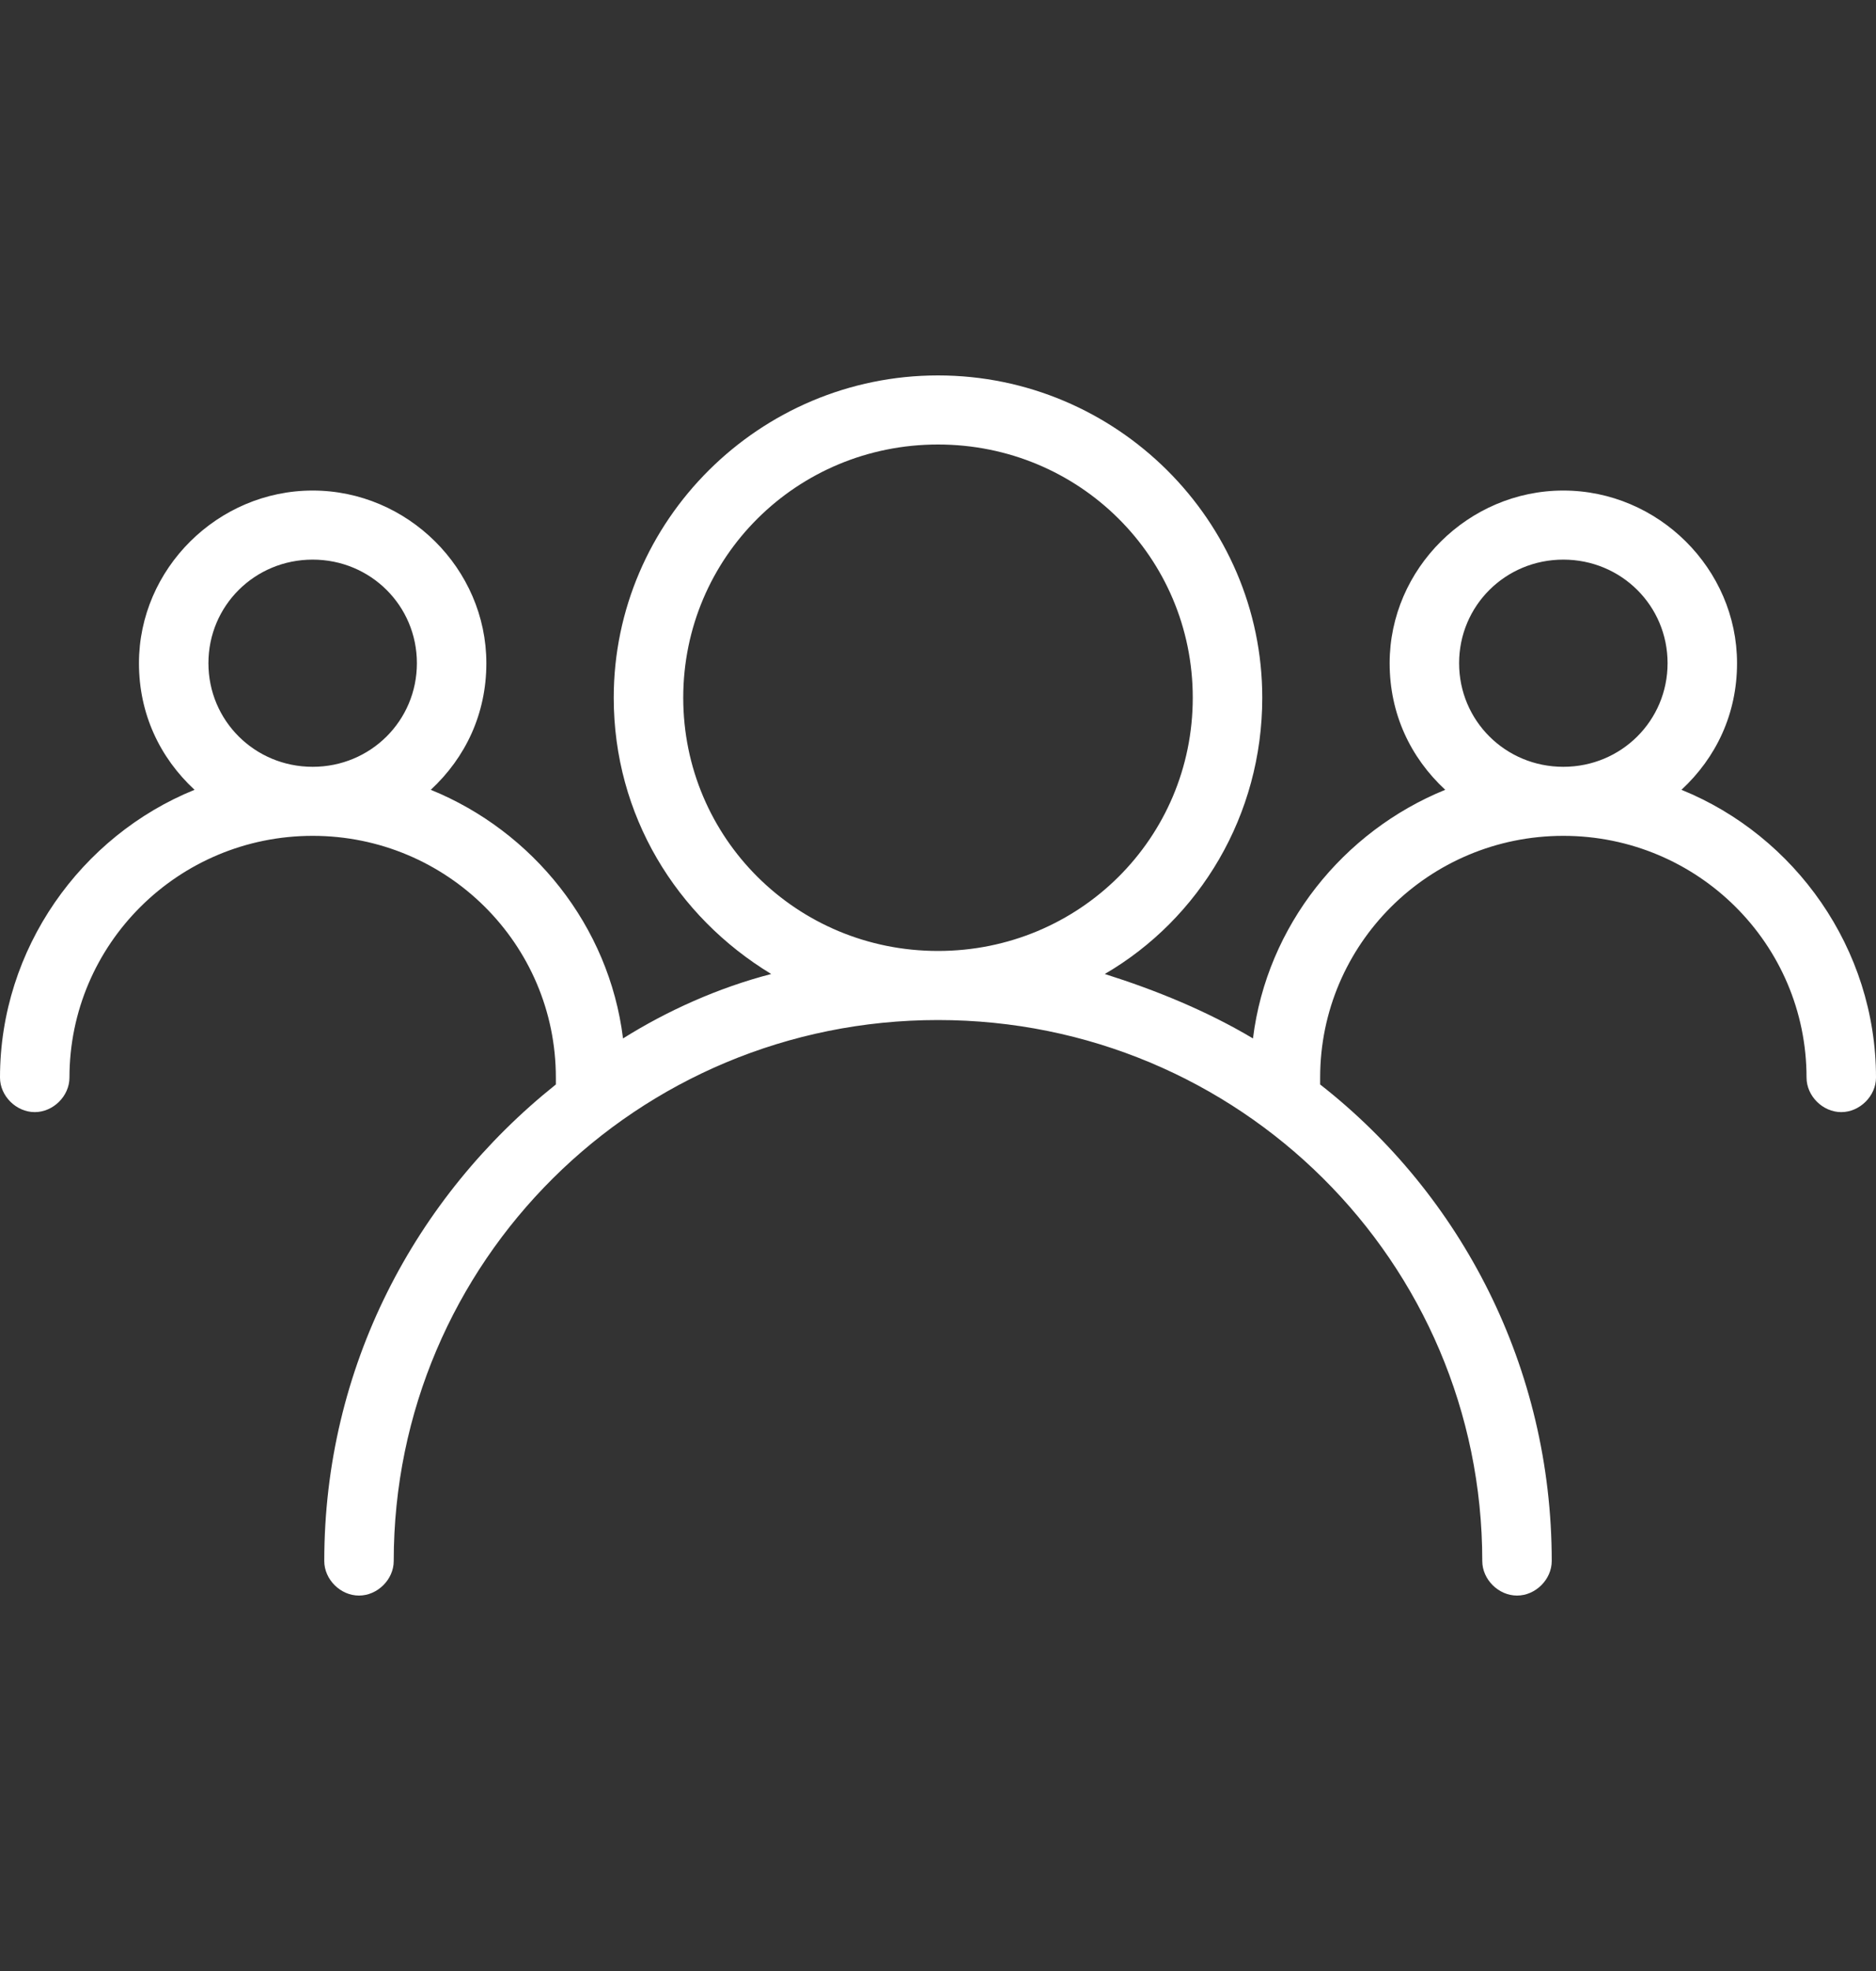 <?xml version="1.0" encoding="UTF-8" standalone="no"?>
<svg width="40px" height="42px" viewBox="0 0 40 42" version="1.1" xmlns="http://www.w3.org/2000/svg" xmlns:xlink="http://www.w3.org/1999/xlink">
    <rect x="0" y="0" width="40" height="42" fill="#333333" stroke="none"/>
    <!-- Generator: Sketch 42 (36781) - http://www.bohemiancoding.com/sketch -->
    <title>artboard</title>
    <desc>Created with Sketch.</desc>
    <defs></defs>
    <g id="Page-1" stroke="none" stroke-width="1" fill="none" fill-rule="evenodd">
        <g id="artboard" fill="#FFFFFF">
            <path d="M31.111,14.132 C31.111,12.906 32.099,11.925 33.333,11.925 C34.568,11.925 35.556,12.906 35.556,14.132 C35.556,15.358 34.568,16.34 33.333,16.34 C32.099,16.34 31.111,15.358 31.111,14.132 M14.568,14.868 C14.568,11.875 16.988,9.472 20,9.472 C23.012,9.472 25.432,11.875 25.432,14.868 C25.432,17.86 23.012,20.264 20,20.264 C16.988,20.264 14.568,17.86 14.568,14.868 M4.444,14.132 C4.444,12.906 5.432,11.925 6.667,11.925 C7.901,11.925 8.889,12.906 8.889,14.132 C8.889,15.358 7.901,16.34 6.667,16.34 C5.432,16.34 4.444,15.358 4.444,14.132 M35.852,16.83 C36.593,16.143 37.037,15.211 37.037,14.132 C37.037,12.121 35.358,10.453 33.333,10.453 C31.309,10.453 29.63,12.121 29.63,14.132 C29.63,15.211 30.074,16.143 30.815,16.83 C28.642,17.713 27.012,19.725 26.716,22.128 C25.728,21.54 24.642,21.098 23.556,20.755 C25.58,19.577 26.914,17.37 26.914,14.868 C26.914,11.091 23.802,8 20,8 C16.198,8 13.086,11.091 13.086,14.868 C13.086,17.37 14.42,19.528 16.444,20.755 C15.309,21.049 14.222,21.54 13.284,22.128 C12.988,19.725 11.358,17.713 9.185,16.83 C9.926,16.143 10.37,15.211 10.37,14.132 C10.37,12.121 8.691,10.453 6.667,10.453 C4.642,10.453 2.963,12.121 2.963,14.132 C2.963,15.211 3.407,16.143 4.148,16.83 C1.728,17.811 0,20.215 0,22.962 C0,23.355 0.346,23.698 0.741,23.698 C1.136,23.698 1.481,23.355 1.481,22.962 C1.481,20.117 3.802,17.811 6.667,17.811 C9.531,17.811 11.852,20.117 11.852,22.962 L11.852,23.109 C8.84,25.513 6.914,29.143 6.914,33.264 C6.914,33.657 7.259,34 7.654,34 C8.049,34 8.395,33.657 8.395,33.264 C8.395,26.887 13.58,21.736 20,21.736 C26.42,21.736 31.605,26.887 31.605,33.264 C31.605,33.657 31.951,34 32.346,34 C32.741,34 33.086,33.657 33.086,33.264 C33.086,29.143 31.16,25.464 28.148,23.109 L28.148,22.962 C28.148,20.117 30.469,17.811 33.333,17.811 C36.198,17.811 38.519,20.117 38.519,22.962 C38.519,23.355 38.864,23.698 39.259,23.698 C39.654,23.698 40,23.355 40,22.962 C40,20.215 38.272,17.811 35.852,16.83" id="Page-1"></path>
        </g>
    </g>
</svg>